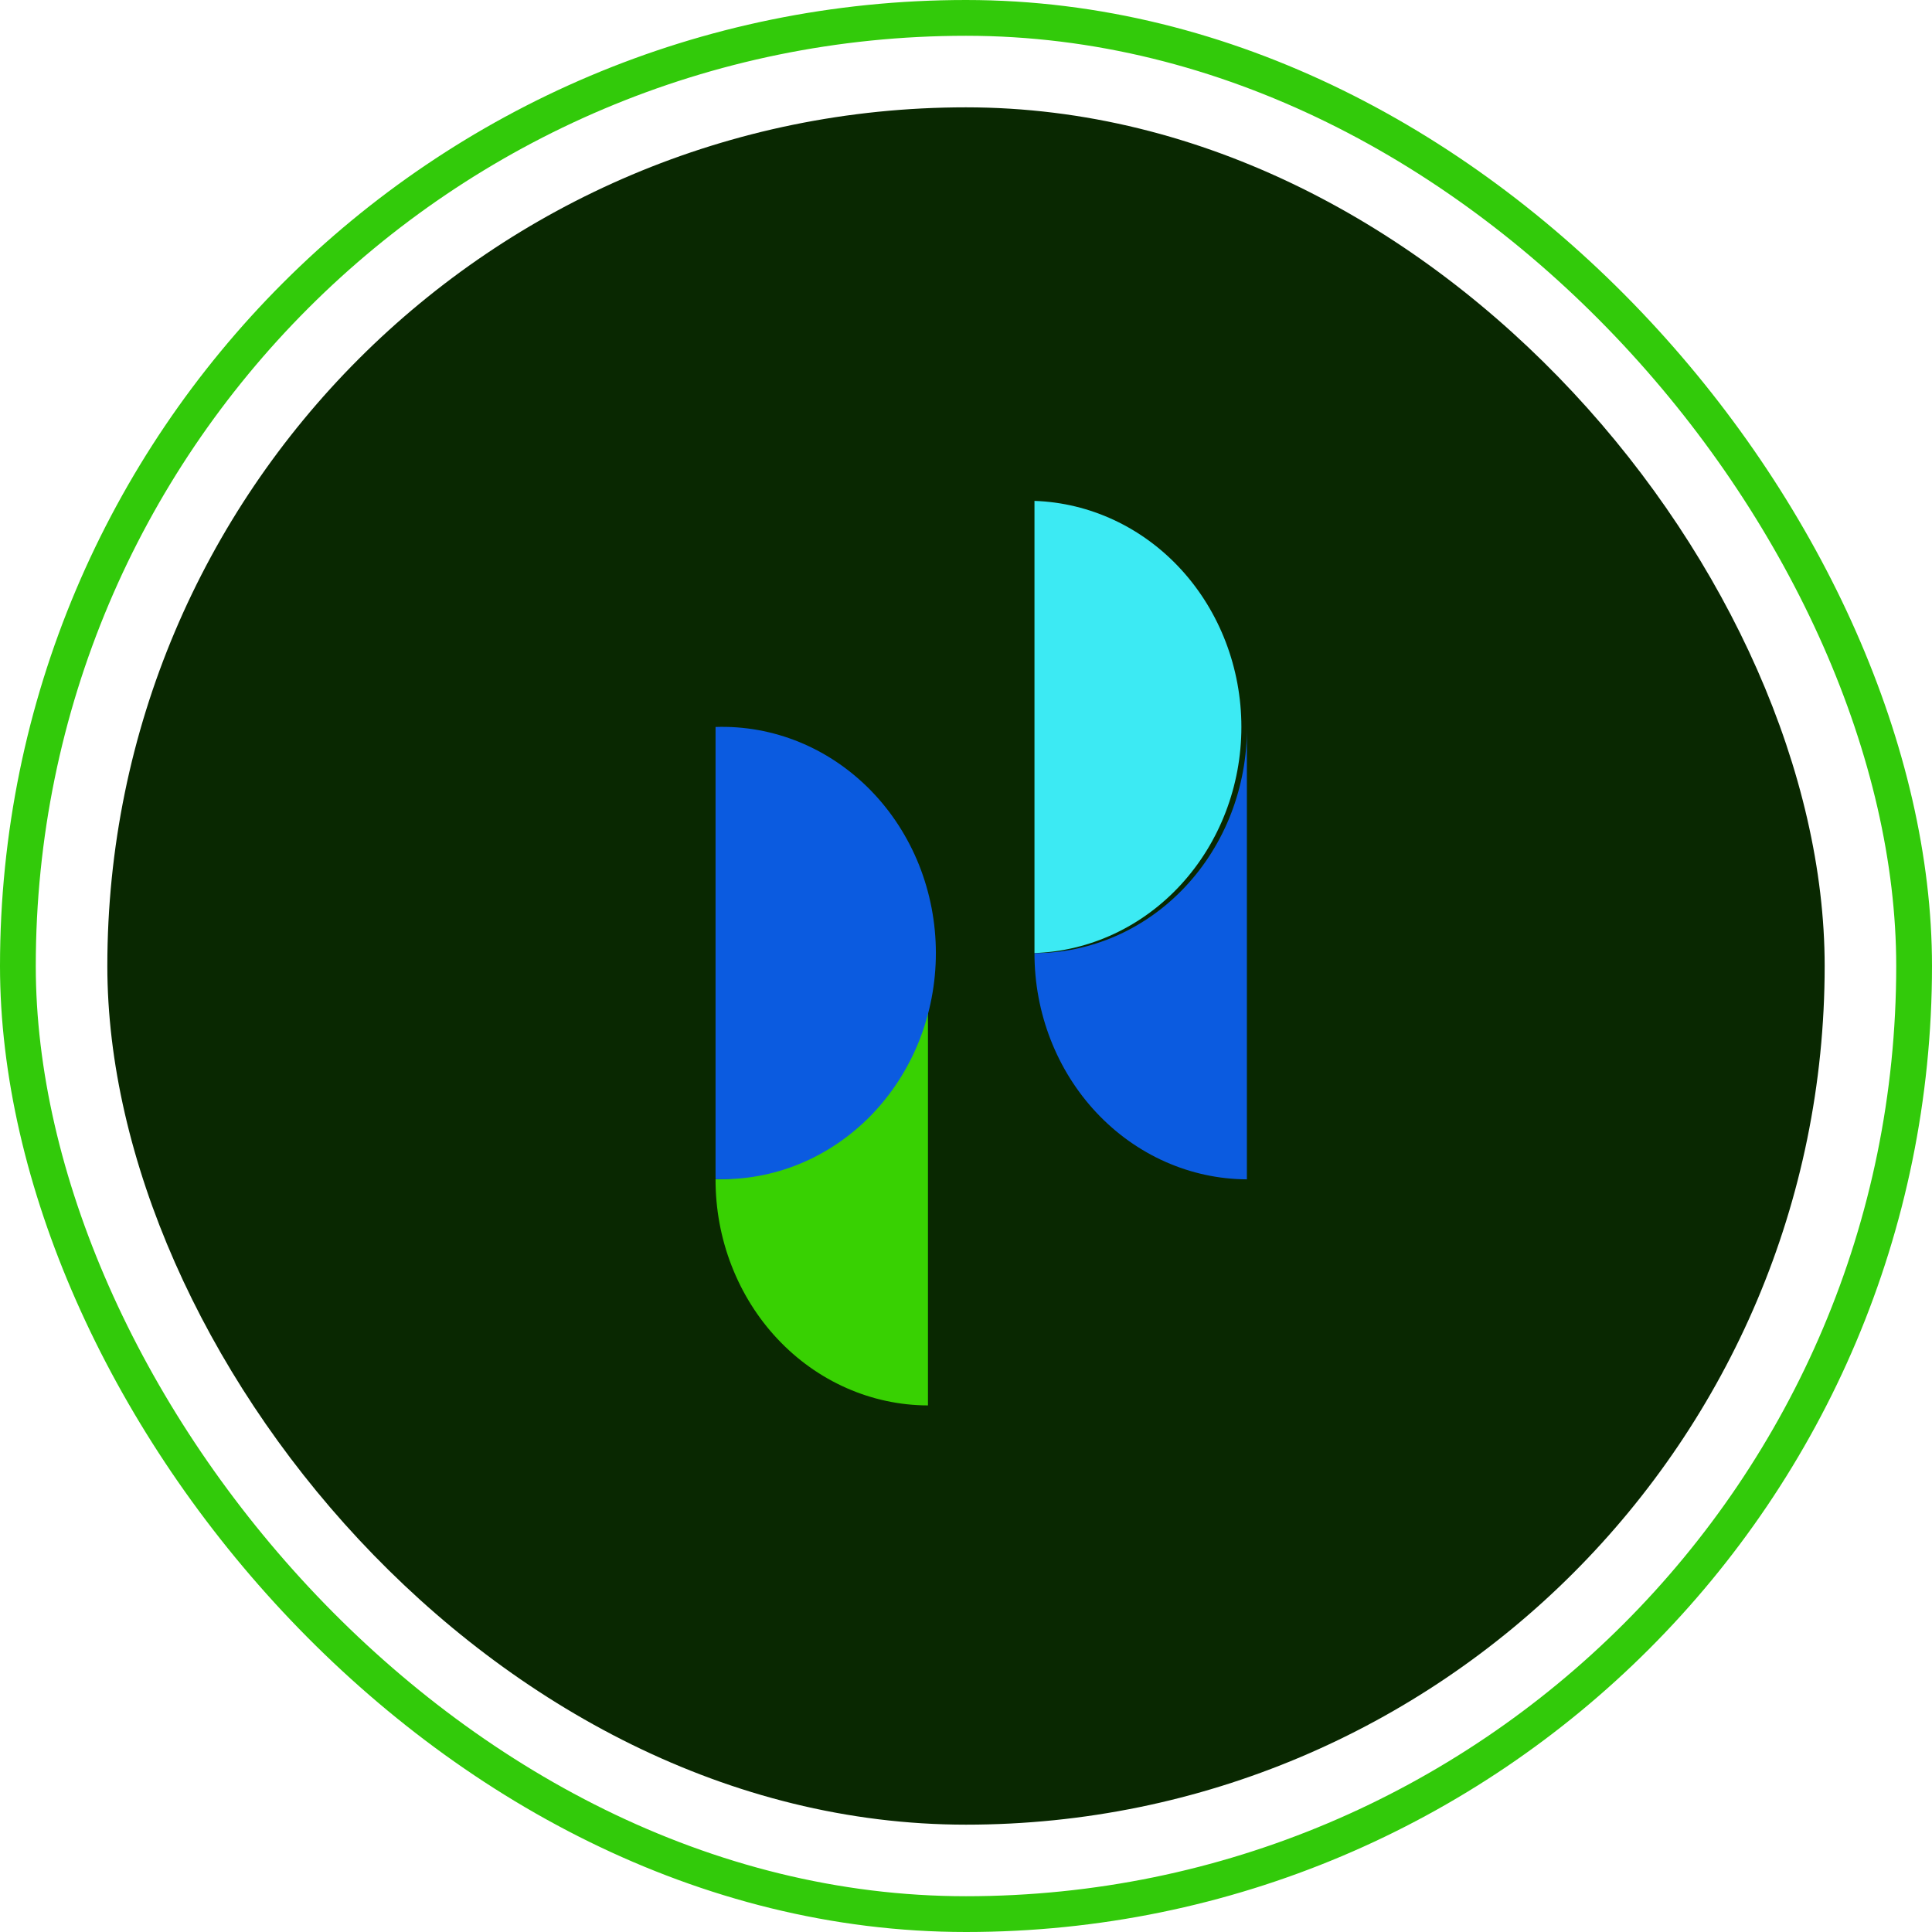 <svg width="54" height="54" viewBox="0 0 54 54" fill="none" xmlns="http://www.w3.org/2000/svg">
<rect x="0.5" y="0.5" width="53" height="53" rx="26.5" stroke="#32CA0A"/>
<rect x="3" y="3" width="48" height="48" rx="24" fill="#092801"/>
<path d="M20 32.96C19.998 33.788 20.149 34.609 20.447 35.374C20.744 36.14 21.18 36.837 21.732 37.424C22.283 38.011 22.938 38.477 23.66 38.796C24.382 39.115 25.155 39.28 25.937 39.282V26.638C25.941 27.467 25.79 28.288 25.494 29.054C25.197 29.821 24.76 30.518 24.209 31.105C23.657 31.692 23.001 32.159 22.279 32.477C21.557 32.795 20.782 32.96 20 32.96Z" fill="#38D102"/>
<path d="M20 20.319V32.956C20.799 32.983 21.596 32.839 22.342 32.534C23.088 32.228 23.768 31.767 24.343 31.178C24.917 30.588 25.374 29.883 25.686 29.103C25.997 28.323 26.158 27.485 26.158 26.638C26.158 25.791 25.997 24.952 25.686 24.172C25.374 23.393 24.917 22.687 24.343 22.098C23.768 21.508 23.088 21.047 22.342 20.741C21.596 20.436 20.799 20.292 20 20.319ZM28.914 26.641C28.912 28.312 29.535 29.916 30.648 31.101C31.761 32.286 33.273 32.956 34.851 32.963V20.319C34.856 21.148 34.706 21.969 34.41 22.736C34.114 23.503 33.677 24.201 33.125 24.788C32.573 25.376 31.917 25.842 31.194 26.16C30.471 26.478 29.696 26.641 28.914 26.641Z" fill="#0B5BE0"/>
<path d="M28.914 14V26.638C30.464 26.586 31.935 25.898 33.014 24.718C34.093 23.539 34.697 21.961 34.697 20.319C34.697 18.677 34.093 17.099 33.014 15.919C31.935 14.74 30.464 14.052 28.914 14Z" fill="#3CEAF3"/>
</svg>
